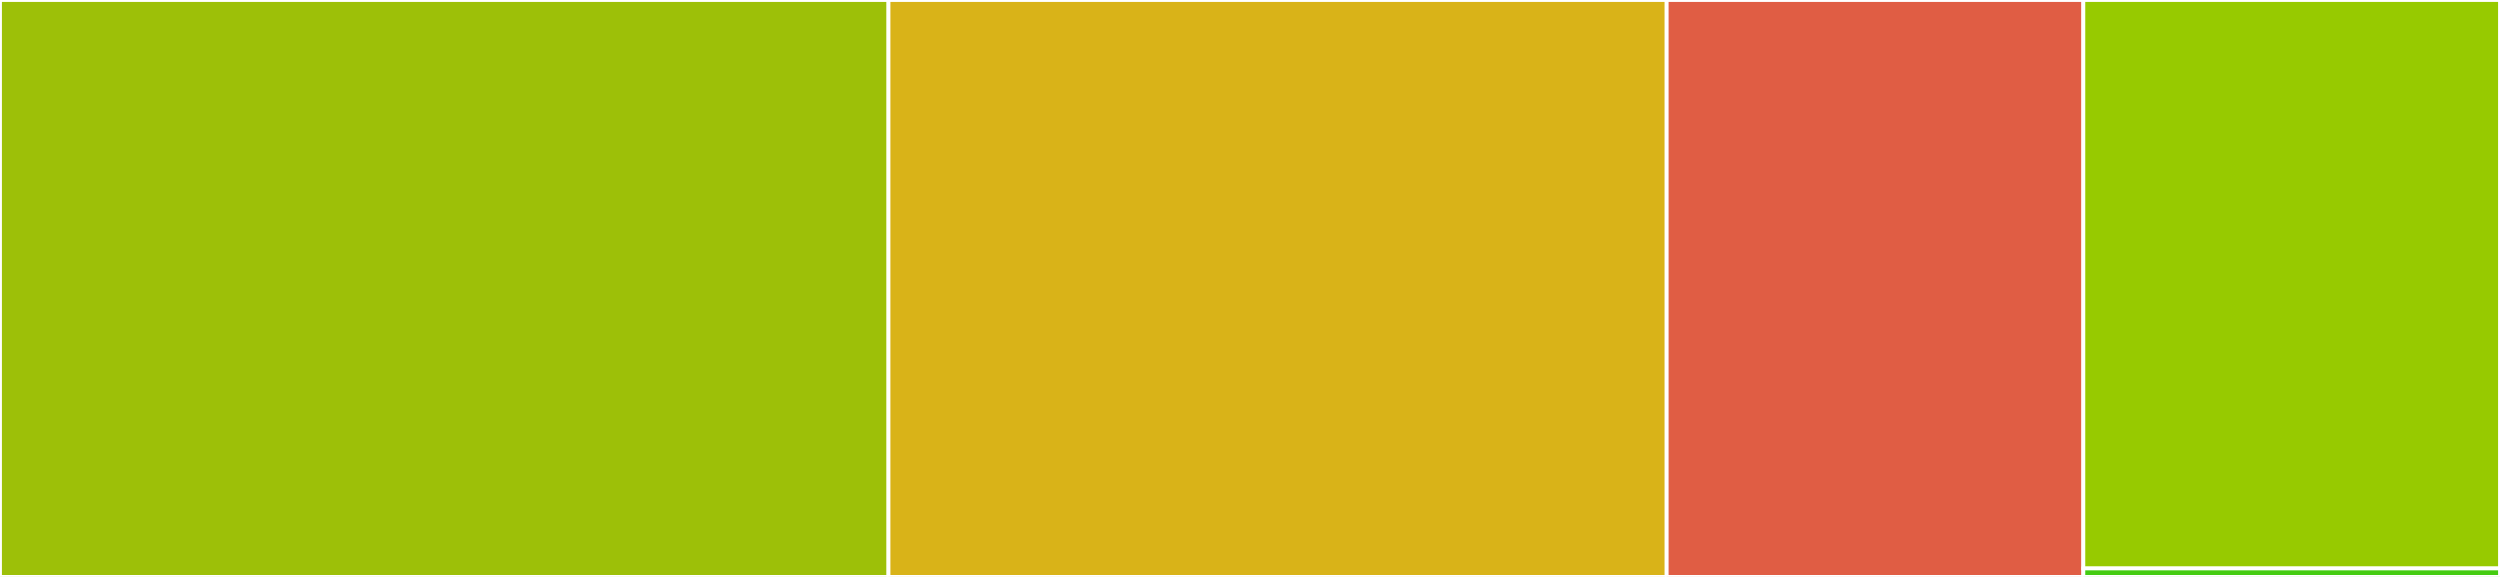 <svg baseProfile="full" width="650" height="150" viewBox="0 0 650 150" version="1.1"
xmlns="http://www.w3.org/2000/svg" xmlns:ev="http://www.w3.org/2001/xml-events"
xmlns:xlink="http://www.w3.org/1999/xlink">

<rect x="0" y="0" width="650" height="150" fill="#333333" stroke="none"/>

<style>rect.s{mask:url(#mask);}</style>
<defs>
  <pattern id="white" width="4" height="4" patternUnits="userSpaceOnUse" patternTransform="rotate(45)">
    <rect width="2" height="2" transform="translate(0,0)" fill="white"></rect>
  </pattern>
  <mask id="mask">
    <rect x="0" y="0" width="100%" height="100%" fill="url(#white)"></rect>
  </mask>
</defs>

<rect x="0" y="0" width="231.005" height="150.0" fill="#9dc008" stroke="white" stroke-width="1" class=" tooltipped" data-content="cformat.jl"><title>cformat.jl</title></rect>
<rect x="231.005" y="0" width="202.328" height="150.0" fill="#d9b318" stroke="white" stroke-width="1" class=" tooltipped" data-content="fmtcore.jl"><title>fmtcore.jl</title></rect>
<rect x="433.333" y="0" width="108.333" height="150.0" fill="#e05d44" stroke="white" stroke-width="1" class=" tooltipped" data-content="fmtspec.jl"><title>fmtspec.jl</title></rect>
<rect x="541.667" y="0" width="108.333" height="147.794" fill="#97ca00" stroke="white" stroke-width="1" class=" tooltipped" data-content="formatexpr.jl"><title>formatexpr.jl</title></rect>
<rect x="541.667" y="147.794" width="108.333" height="2.206" fill="#4c1" stroke="white" stroke-width="1" class=" tooltipped" data-content="Formatting.jl"><title>Formatting.jl</title></rect>
</svg>